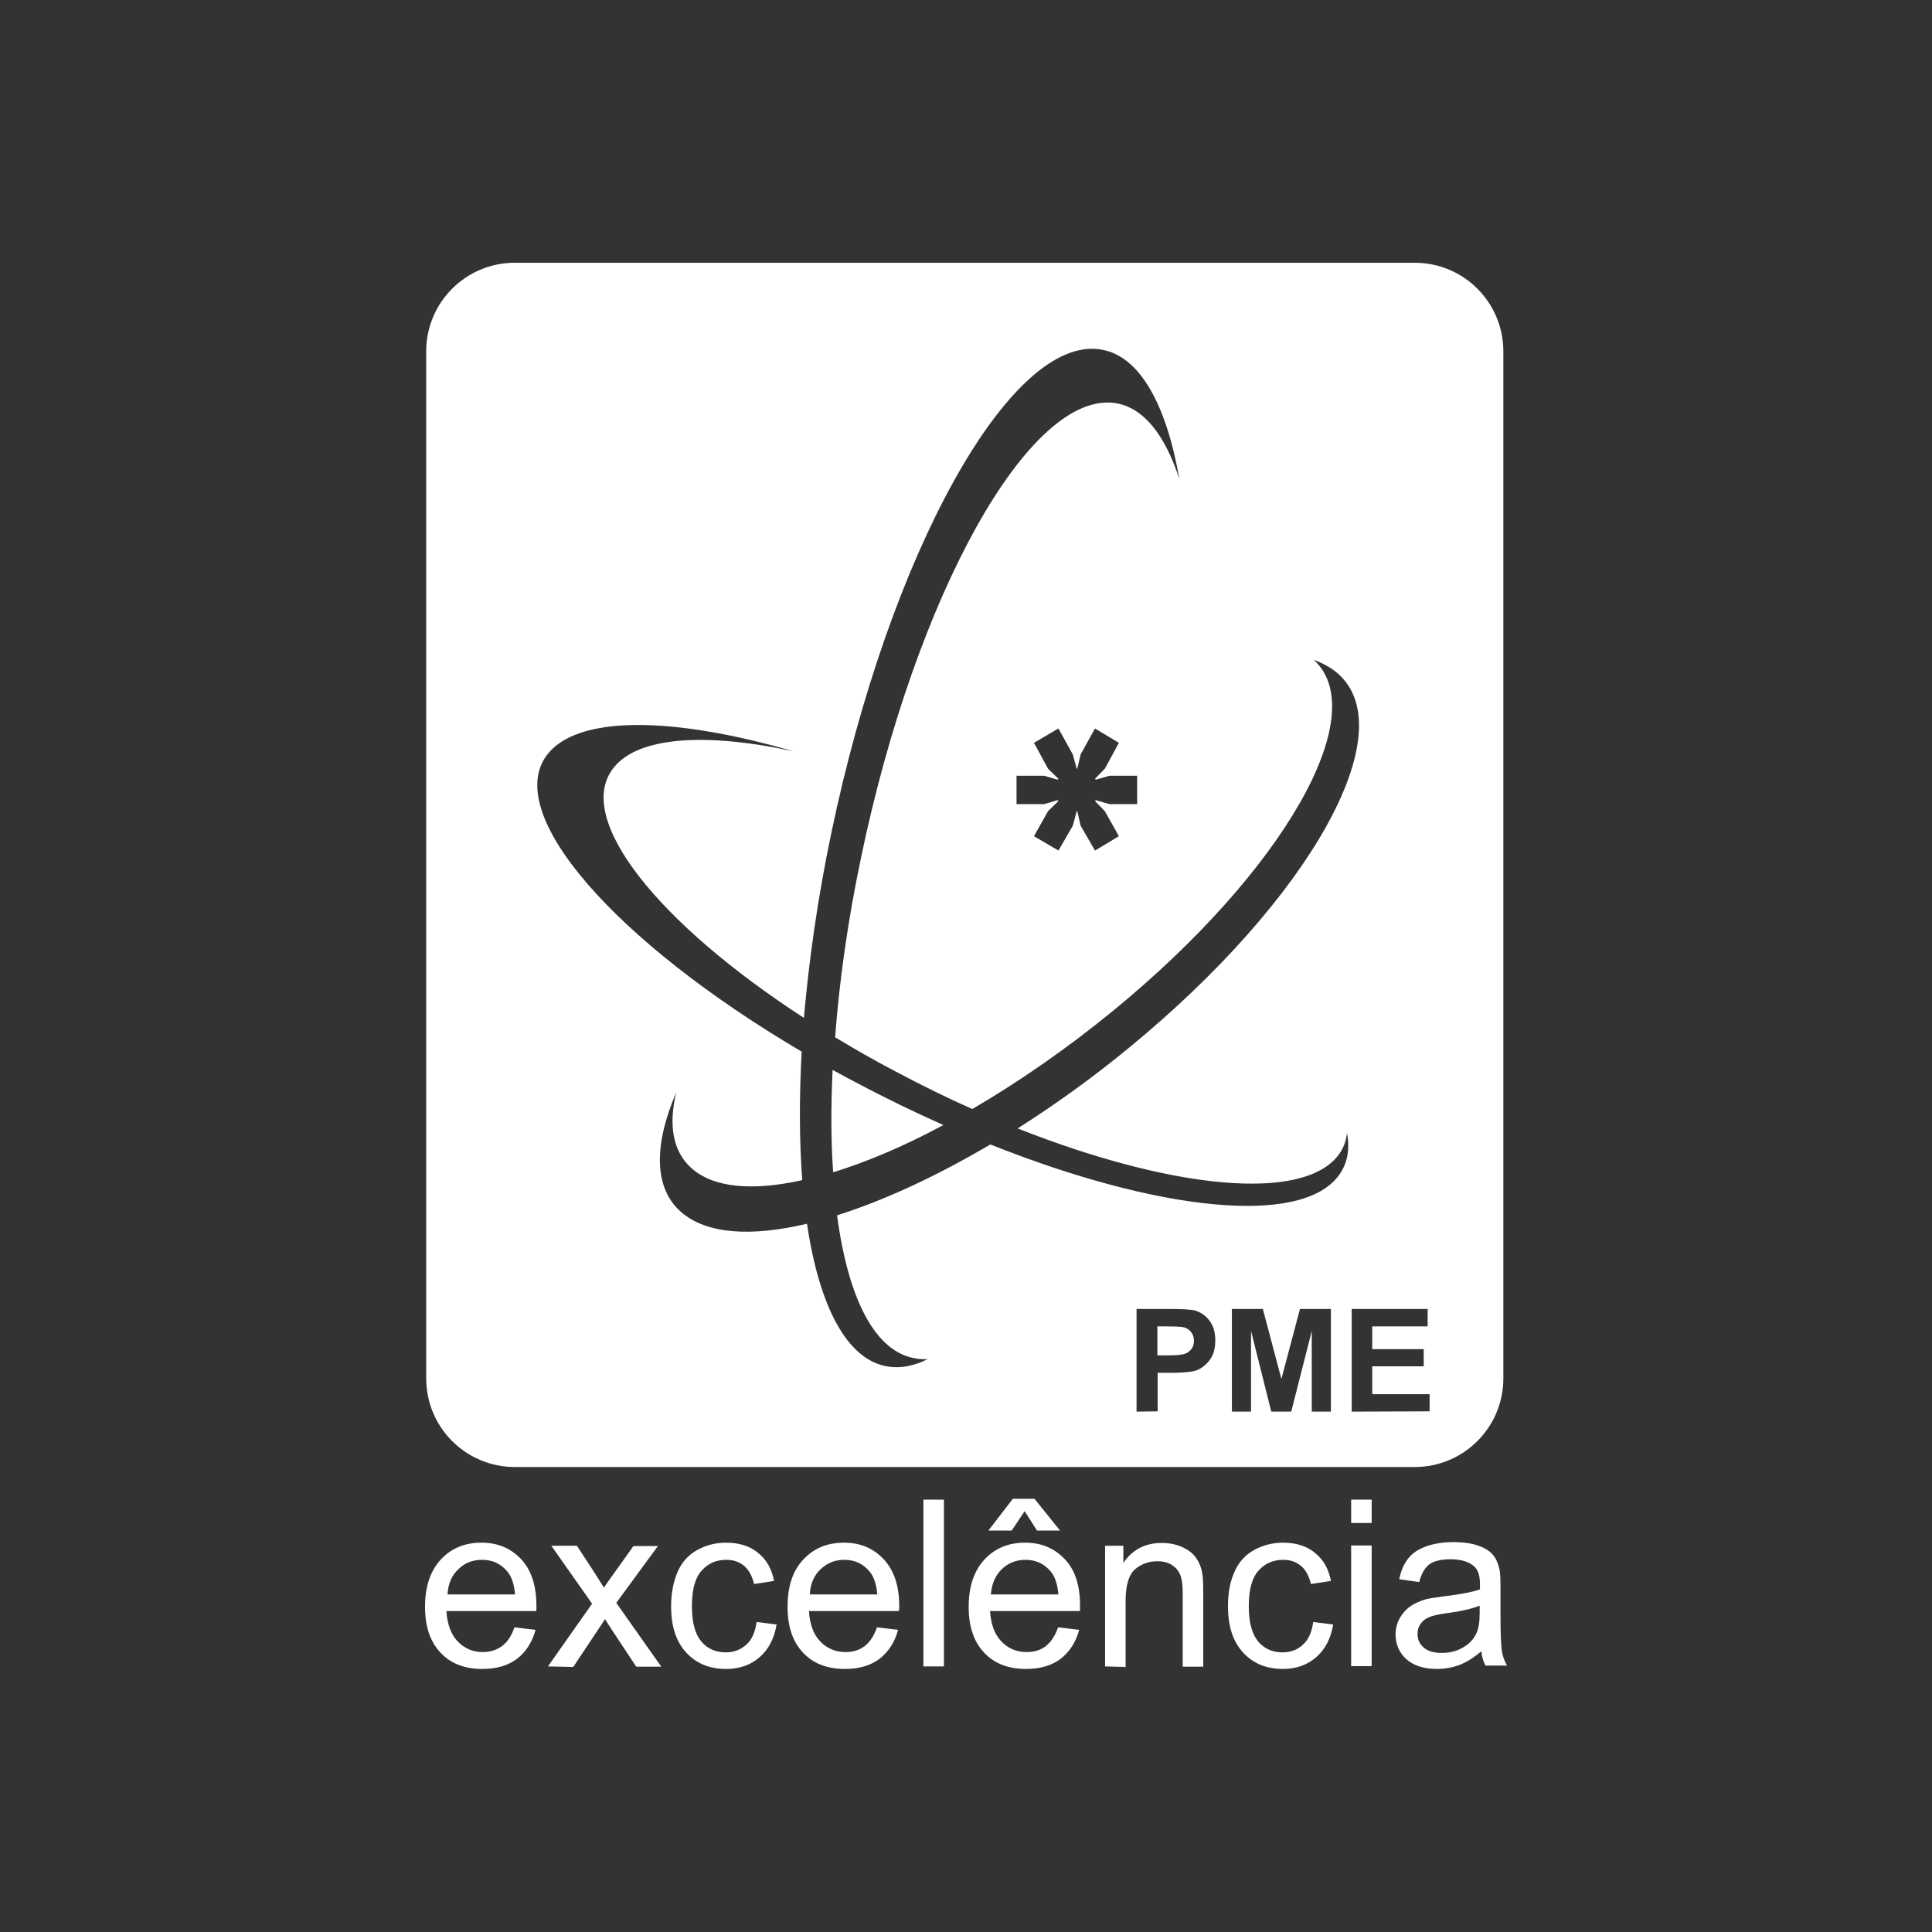 <svg width="250" height="250" viewBox="0 0 250 250" fill="none" xmlns="http://www.w3.org/2000/svg">
<rect x="0" y="0" width="250" height="250" fill="#333333" stroke="none"/>
<g id="Property 1=Frame 83">
<g id="Subtract">
<path d="M107.81 151.692C107.518 147.653 107.518 143.213 107.737 138.446C108.066 138.622 108.395 138.802 108.727 138.984L108.73 138.986L108.733 138.987C109.426 139.366 110.13 139.751 110.866 140.12C114.615 142.121 118.4 143.941 122.075 145.579C117.017 148.308 112.177 150.346 107.81 151.692Z" fill="white"/>
<path d="M149.763 171.636V175.384H151.219C152.274 175.384 152.966 175.311 153.366 175.166C153.73 175.02 153.985 174.802 154.203 174.511C154.422 174.22 154.494 173.892 154.494 173.492C154.494 173.019 154.349 172.618 154.058 172.291C153.766 171.963 153.439 171.781 152.966 171.708C152.638 171.672 152.02 171.636 151.037 171.636H149.763Z" fill="white"/>
<path fill-rule="evenodd" clip-rule="evenodd" d="M183.068 189.831C189.4 189.831 194.532 184.7 194.532 178.368V45.464C194.532 39.131 189.4 34 183.068 34H66.613C60.281 34 55.15 39.131 55.15 45.464V178.368C55.15 184.7 60.281 189.831 66.613 189.831H183.068ZM173.243 149.4C168.657 155.623 151.553 153.876 131.683 146.015C136.45 142.995 141.327 139.501 146.058 135.607C169.531 116.356 181.649 94.666 173.133 87.169C172.26 86.405 171.205 85.823 170.004 85.386C177.682 92.41 166.11 112.716 144.02 130.803C137.979 135.753 131.792 140.011 125.824 143.504C122.512 142.048 119.2 140.411 115.852 138.628C113.123 137.208 110.539 135.716 108.064 134.224C108.61 126.982 109.702 119.121 111.412 111.006C118.509 76.87 133.211 50.522 144.311 52.16C147.95 52.706 150.752 56.272 152.608 61.986C150.898 52.196 147.404 45.937 142.346 45.209C130.7 43.462 115.124 71.52 107.555 107.876C105.808 116.21 104.68 124.253 104.025 131.713C85.137 119.449 74.402 106.057 79.278 99.506C82.371 95.321 91.178 94.739 102.642 97.213C86.957 92.664 74.584 92.519 70.726 97.759C65.122 105.402 79.606 121.851 103.734 136.08C103.406 142.121 103.442 147.726 103.806 152.711C97.438 154.131 92.379 153.73 89.504 151.183C87.066 149.036 86.484 145.615 87.503 141.357C84.591 148.162 84.591 153.73 88.121 156.824C91.397 159.699 97.183 160.063 104.425 158.352C106.026 169.124 109.629 176.039 114.942 176.839C116.58 177.094 118.327 176.73 120.074 175.857C119.564 175.893 119.018 175.893 118.509 175.784C113.232 174.983 109.738 168.032 108.319 157.26C114.324 155.368 121.129 152.238 128.153 148.09C149.77 156.715 168.366 158.752 173.243 152.093C174.371 150.564 174.698 148.708 174.298 146.598C174.189 147.689 173.825 148.599 173.243 149.4ZM136.961 110.06L138.817 106.857L139.326 104.965H139.399L139.836 106.857L141.692 110.06L144.785 108.204L142.965 104.965L141.692 103.655L141.801 103.545L143.584 104.055H147.15V100.379H143.584L141.801 100.889L141.692 100.78L142.965 99.469L144.785 96.121L141.692 94.265L139.836 97.614L139.399 99.469H139.326L138.817 97.614L136.961 94.265L133.795 96.121L135.614 99.469L136.961 100.78L136.851 100.889L135.105 100.379H131.538V104.055H135.105L136.851 103.545L136.961 103.655L135.614 104.965L133.795 108.204L136.961 110.06ZM147.07 182.663V169.379H151.365C153.002 169.379 154.058 169.452 154.567 169.561C155.331 169.78 155.95 170.18 156.496 170.871C157.005 171.563 157.26 172.4 157.26 173.455C157.26 174.256 157.115 174.947 156.823 175.53C156.532 176.076 156.132 176.512 155.695 176.84C155.259 177.167 154.785 177.386 154.312 177.458C153.694 177.568 152.747 177.64 151.547 177.64H149.8V182.626L147.07 182.663ZM159.408 182.663V169.379H163.411L165.813 178.441L168.215 169.379H172.218V182.663H169.743V172.218L167.087 182.663H164.503L161.883 172.218V182.663H159.408ZM174.91 182.663V169.379H184.736V171.636H177.567V174.583H184.227V176.803H177.567V180.406H184.991V182.626L174.91 182.663Z" fill="white"/>
<path fill-rule="evenodd" clip-rule="evenodd" d="M136.919 210.575L139.648 210.902C139.212 212.504 138.411 213.741 137.246 214.651C136.082 215.524 134.59 215.961 132.77 215.961C130.477 215.961 128.658 215.269 127.348 213.85C126.001 212.431 125.346 210.466 125.346 207.918C125.346 205.298 126.038 203.26 127.384 201.804C128.731 200.349 130.477 199.621 132.661 199.621C134.772 199.621 136.446 200.349 137.792 201.768C139.139 203.187 139.757 205.189 139.757 207.773V208.464H128.112C128.221 210.174 128.694 211.485 129.568 212.394C130.441 213.304 131.533 213.777 132.843 213.777C133.826 213.777 134.663 213.523 135.318 213.013C135.973 212.504 136.519 211.703 136.919 210.575ZM128.221 206.317H136.955C136.846 205.007 136.519 204.024 135.973 203.369C135.136 202.35 134.044 201.841 132.697 201.841C131.496 201.841 130.477 202.241 129.64 203.042C128.803 203.842 128.33 204.934 128.221 206.317Z" fill="white"/>
<path d="M130.914 198.056L132.588 195.545L134.189 198.056H137.174L133.862 193.944H131.06L127.894 198.056H130.914Z" fill="white"/>
<path d="M119.487 194.053H122.144V215.633H119.487V194.053Z" fill="white"/>
<path fill-rule="evenodd" clip-rule="evenodd" d="M69.302 210.902L66.573 210.575C66.172 211.703 65.663 212.504 64.935 213.013C64.244 213.523 63.443 213.777 62.46 213.777C61.187 213.777 60.095 213.304 59.221 212.394C58.348 211.485 57.875 210.174 57.766 208.464H69.411V207.773C69.411 205.189 68.756 203.187 67.446 201.768C66.1 200.349 64.426 199.621 62.315 199.621C60.131 199.621 58.385 200.349 57.038 201.804C55.691 203.26 55 205.298 55 207.918C55 210.466 55.655 212.431 57.002 213.85C58.312 215.269 60.131 215.961 62.424 215.961C64.244 215.961 65.736 215.524 66.9 214.651C68.065 213.741 68.865 212.504 69.302 210.902ZM66.645 206.317H57.911C57.984 204.934 58.457 203.842 59.331 203.042C60.131 202.241 61.15 201.841 62.388 201.841C63.734 201.841 64.826 202.35 65.663 203.369C66.209 204.024 66.536 205.007 66.645 206.317Z" fill="white"/>
<path d="M70.903 215.633L76.617 207.518L71.34 200.021H74.652L77.054 203.697C77.49 204.388 77.854 204.971 78.145 205.444C78.496 204.918 78.823 204.463 79.126 204.04L79.127 204.039L79.129 204.037L79.251 203.867L79.346 203.733L81.967 200.058H85.133L79.747 207.409L85.57 215.67H82.331L79.128 210.83L78.291 209.52L74.179 215.706L70.903 215.633Z" fill="white"/>
<path d="M97.904 209.883L100.488 210.211C100.197 211.994 99.469 213.413 98.304 214.432C97.14 215.451 95.684 215.961 93.974 215.961C91.826 215.961 90.116 215.269 88.806 213.85C87.496 212.431 86.841 210.466 86.841 207.845C86.841 206.171 87.132 204.679 87.678 203.405C88.224 202.132 89.097 201.186 90.225 200.567C91.353 199.948 92.591 199.621 93.937 199.621C95.647 199.621 97.03 200.057 98.086 200.931C99.177 201.804 99.869 203.005 100.16 204.57L97.576 204.97C97.322 203.915 96.885 203.114 96.266 202.605C95.647 202.095 94.883 201.841 94.01 201.841C92.663 201.841 91.608 202.314 90.771 203.26C89.934 204.206 89.534 205.735 89.534 207.809C89.534 209.92 89.934 211.412 90.735 212.394C91.535 213.341 92.591 213.814 93.901 213.814C94.956 213.814 95.793 213.486 96.521 212.867C97.285 212.212 97.722 211.23 97.904 209.883Z" fill="white"/>
<path fill-rule="evenodd" clip-rule="evenodd" d="M113.484 210.575L116.213 210.902C115.776 212.504 114.976 213.741 113.811 214.651C112.647 215.524 111.155 215.961 109.335 215.961C107.042 215.961 105.223 215.269 103.912 213.85C102.566 212.431 101.911 210.466 101.911 207.918C101.911 205.298 102.566 203.26 103.949 201.804C105.295 200.349 107.042 199.621 109.226 199.621C111.336 199.621 113.011 200.349 114.357 201.768C115.667 203.187 116.359 205.189 116.359 207.773C116.359 207.918 116.359 208.173 116.322 208.464H104.677C104.786 210.174 105.259 211.485 106.132 212.394C107.006 213.304 108.098 213.777 109.408 213.777C110.39 213.777 111.191 213.523 111.882 213.013C112.537 212.504 113.083 211.703 113.484 210.575ZM104.786 206.317H113.52C113.411 205.007 113.083 204.024 112.537 203.369C111.7 202.35 110.609 201.841 109.262 201.841C108.061 201.841 107.042 202.241 106.205 203.042C105.332 203.842 104.859 204.934 104.786 206.317Z" fill="white"/>
<path d="M142.997 215.633V200.021H145.362V202.241C146.527 200.531 148.164 199.657 150.348 199.657C151.294 199.657 152.168 199.839 152.932 200.167C153.732 200.531 154.315 200.967 154.715 201.513C155.115 202.059 155.406 202.714 155.552 203.479C155.661 203.988 155.698 204.825 155.698 206.062V215.67H153.041V206.172C153.041 205.116 152.932 204.279 152.713 203.77C152.495 203.224 152.131 202.823 151.622 202.496C151.112 202.168 150.494 202.023 149.766 202.023C148.638 202.023 147.655 202.387 146.854 203.078C146.054 203.806 145.653 205.153 145.653 207.154V215.706L142.997 215.633Z" fill="white"/>
<path d="M169.927 209.883L172.511 210.211C172.22 211.994 171.492 213.413 170.327 214.432C169.163 215.451 167.707 215.961 166.033 215.961C163.886 215.961 162.176 215.269 160.865 213.85C159.555 212.431 158.9 210.466 158.9 207.845C158.9 206.171 159.155 204.679 159.737 203.405C160.283 202.132 161.157 201.186 162.285 200.567C163.413 199.948 164.687 199.621 165.997 199.621C167.707 199.621 169.09 200.057 170.145 200.931C171.237 201.804 171.929 203.005 172.22 204.57L169.636 204.97C169.381 203.915 168.944 203.114 168.326 202.605C167.707 202.095 166.943 201.841 166.069 201.841C164.723 201.841 163.668 202.314 162.831 203.26C161.994 204.206 161.593 205.735 161.593 207.809C161.593 209.92 161.994 211.412 162.794 212.394C163.595 213.341 164.65 213.814 165.96 213.814C166.979 213.814 167.889 213.486 168.544 212.867C169.308 212.212 169.745 211.23 169.927 209.883Z" fill="white"/>
<path d="M174.837 194.053H177.494V197.073H174.837V194.053Z" fill="white"/>
<path d="M177.494 199.984H174.837V215.597H177.494V199.984Z" fill="white"/>
<path fill-rule="evenodd" clip-rule="evenodd" d="M188.849 215.451C189.759 215.087 190.705 214.505 191.688 213.668C191.761 214.432 191.943 215.051 192.234 215.524H195C194.672 214.942 194.454 214.323 194.344 213.668C194.235 212.977 194.163 211.448 194.163 208.974V205.443C194.163 204.279 194.126 203.442 194.017 203.005C193.835 202.277 193.58 201.659 193.18 201.186C192.78 200.713 192.161 200.312 191.324 200.021C190.523 199.73 189.432 199.548 188.085 199.548C186.775 199.548 185.574 199.73 184.555 200.094C183.536 200.458 182.772 200.967 182.226 201.659C181.68 202.35 181.28 203.224 181.061 204.352L183.645 204.716C183.936 203.624 184.373 202.86 184.955 202.423C185.574 201.986 186.484 201.768 187.721 201.768C189.068 201.768 190.087 202.095 190.742 202.678C191.251 203.114 191.506 203.879 191.506 204.97V205.662C190.487 206.026 188.922 206.317 186.775 206.572L186.723 206.579L186.722 206.579C185.693 206.721 184.91 206.829 184.409 206.972C183.718 207.19 183.063 207.481 182.517 207.845C181.935 208.246 181.498 208.755 181.134 209.374C180.77 210.029 180.588 210.72 180.588 211.485C180.588 212.795 181.061 213.85 181.971 214.687C182.917 215.524 184.227 215.961 185.938 215.961C186.957 215.961 187.939 215.779 188.849 215.451ZM187.139 208.755C189.068 208.5 190.487 208.173 191.469 207.773V208.719C191.469 209.883 191.324 210.793 191.033 211.375C190.669 212.14 190.087 212.758 189.286 213.195C188.485 213.668 187.576 213.886 186.557 213.886C185.538 213.886 184.773 213.668 184.227 213.195C183.682 212.722 183.427 212.14 183.427 211.412C183.427 210.975 183.536 210.538 183.791 210.174C184.046 209.774 184.409 209.483 184.846 209.301C185.283 209.083 186.047 208.901 187.139 208.755Z" fill="white"/>
</g>
</g>
</svg>
